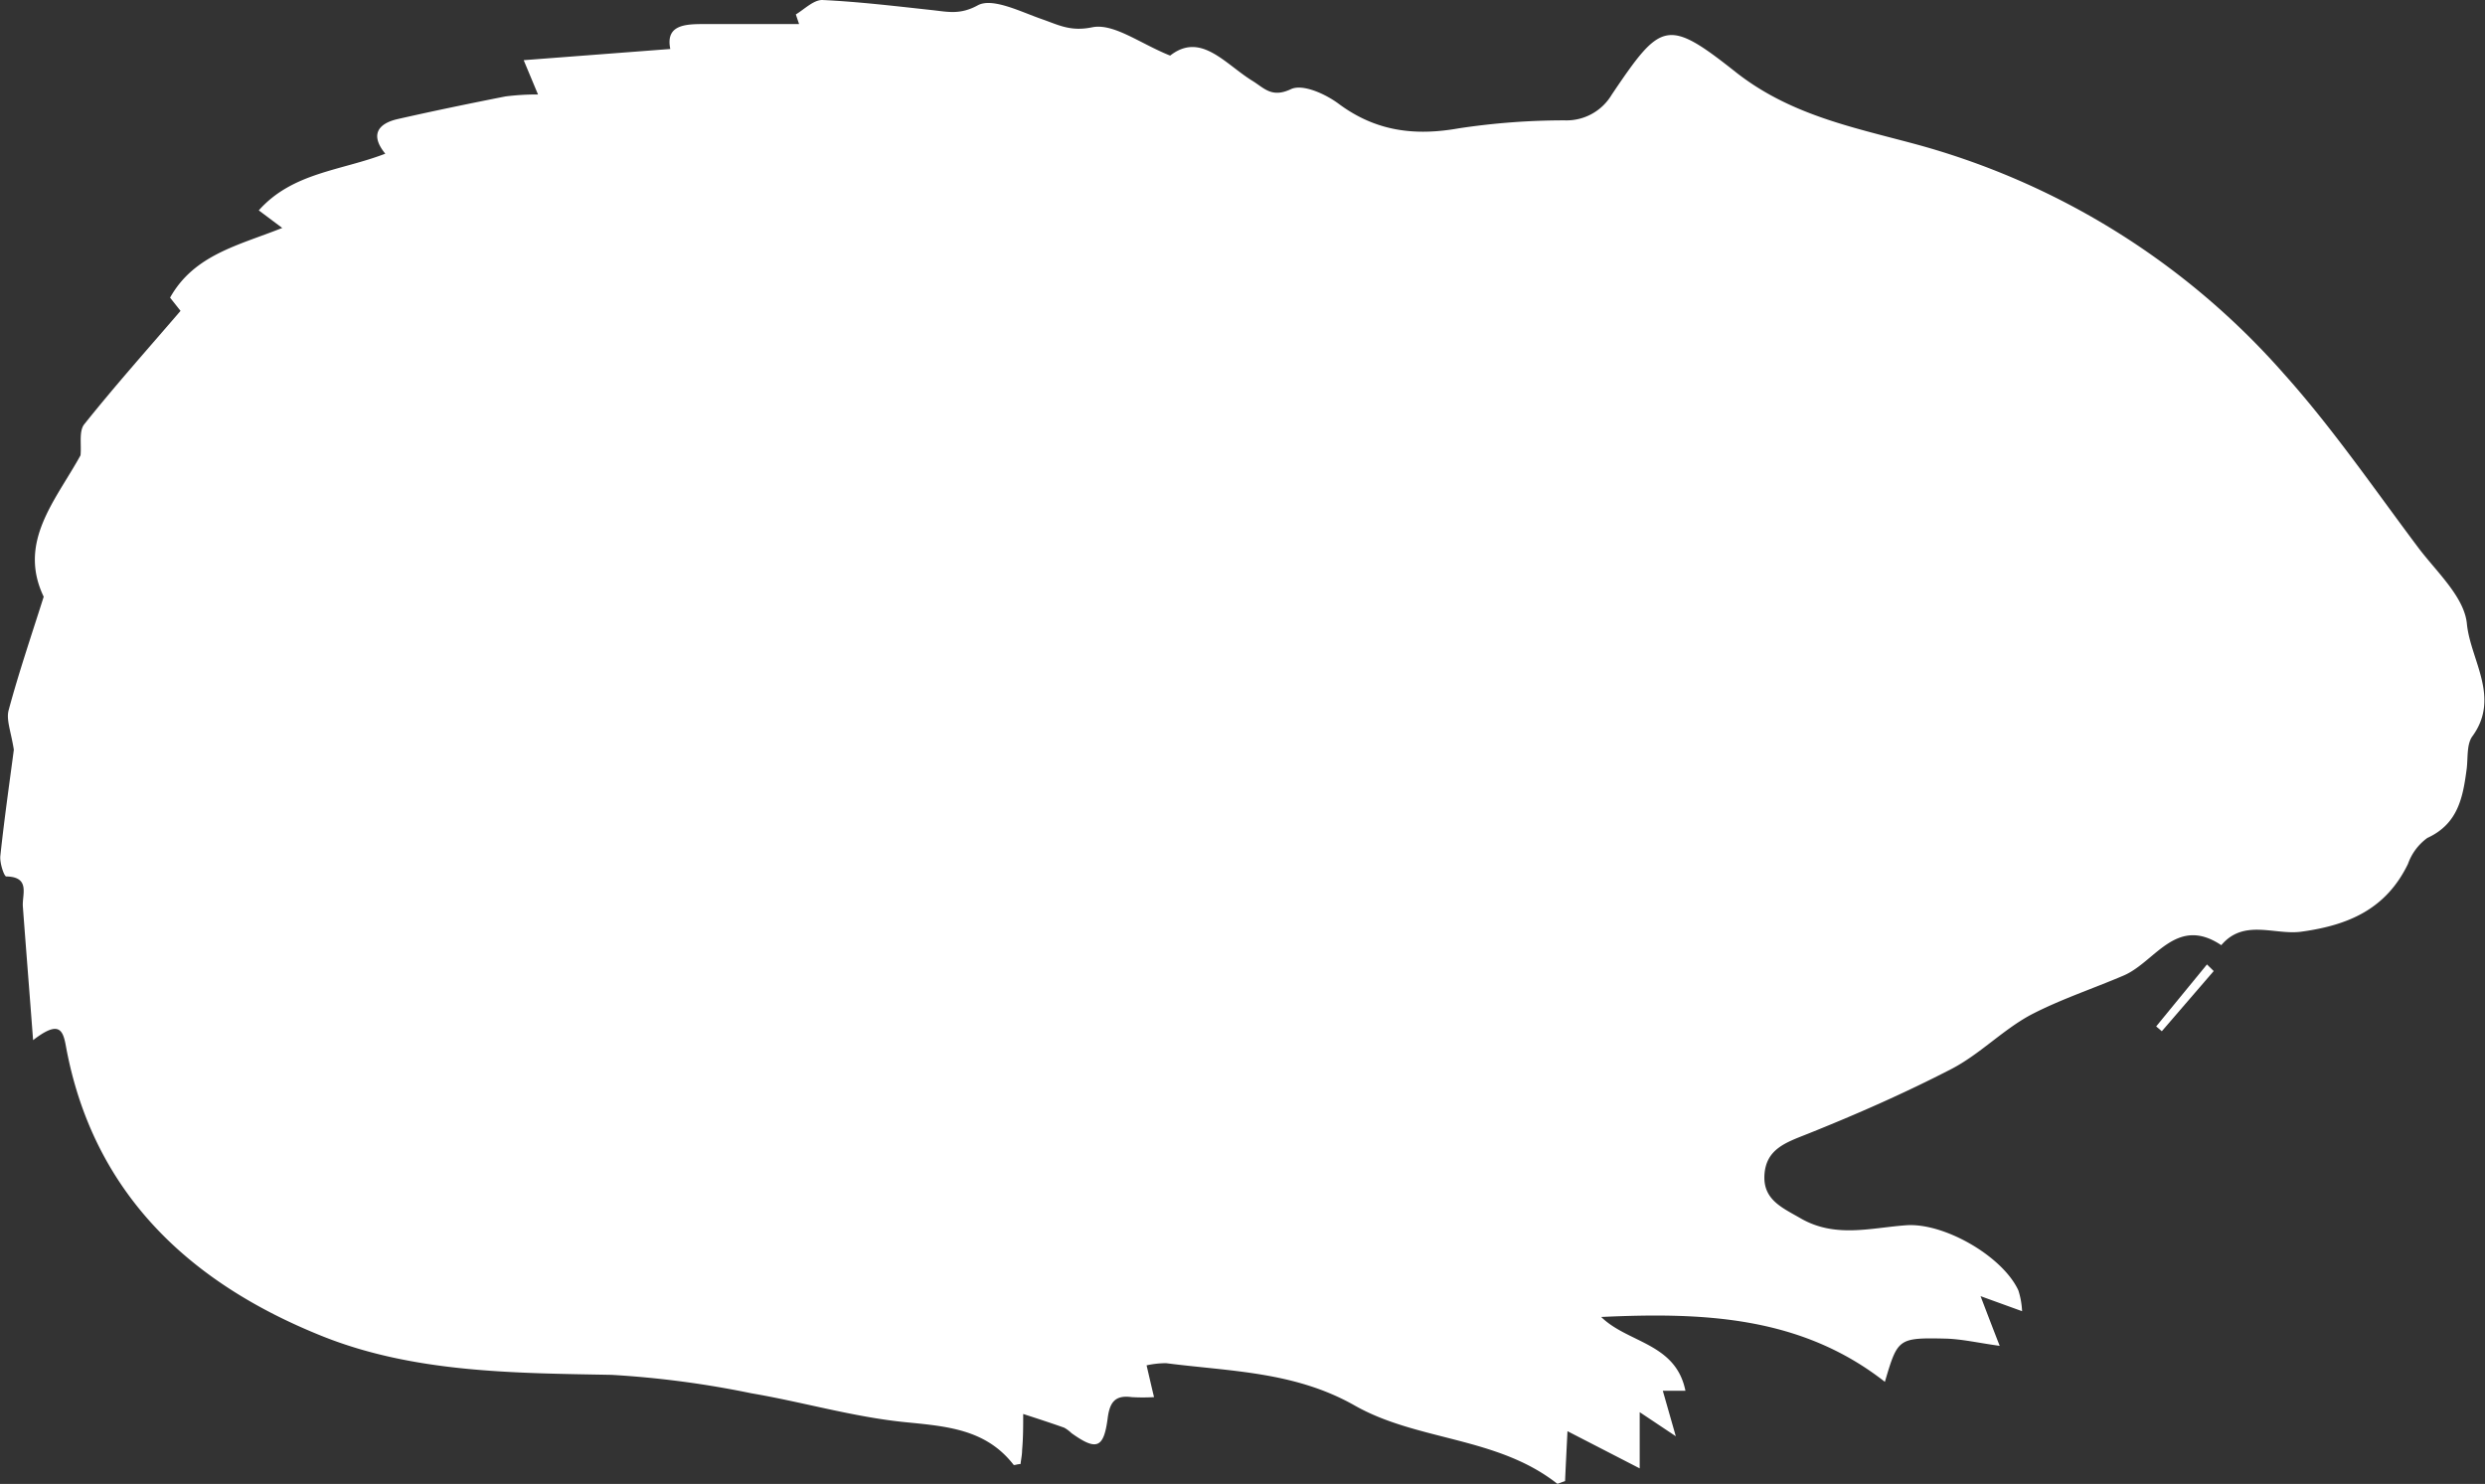 <svg viewBox="0 0 206.46 123.29" xmlns="http://www.w3.org/2000/svg"><rect x="0" y="0" width="206.46" height="123.29" fill="#333333" stroke="none"/><g fill="#fff"><path d="m168 108.94-3.45-1.25c.66 1.73 1.09 2.85 1.59 4.13-1.76-.24-3.11-.56-4.47-.6-4-.09-4 0-5.07 3.59-7-5.49-15.16-5.78-23.57-5.39 2.22 2.18 6.19 2.15 7 6.13h-1.88l1.08 3.78-3-2v4.67l-6-3.09c-.09 1.8-.15 3-.2 4.15-.37.11-.6.25-.67.2-5-3.92-11.6-3.52-16.82-6.49-5-2.83-10.34-2.82-15.66-3.51a7.58 7.58 0 0 0 -1.62.18c.21.89.38 1.65.62 2.64a16.11 16.11 0 0 1 -1.86 0c-1.44-.2-1.84.5-2 1.82-.33 2.45-.94 2.64-3 1.17a3 3 0 0 0 -.6-.45c-1.13-.4-2.27-.77-3.41-1.14 0 1 0 2-.09 3 0 .39-.09.79-.13 1.16-.28 0-.53.13-.58.06-2.33-3-5.64-3.2-9.11-3.55-4.27-.44-8.44-1.67-12.68-2.39a80.3 80.3 0 0 0 -11.6-1.53c-8.19-.15-16.48-.17-24.11-3.24-10.94-4.4-19-11.84-21.24-24.1-.25-1.39-.62-2.09-2.72-.47-.31-4.11-.59-7.6-.85-11.09-.08-1 .66-2.47-1.38-2.51-.18 0-.56-1.14-.49-1.72.34-3.18.8-6.36 1.12-8.81-.24-1.52-.65-2.5-.43-3.29.83-3.08 1.86-6.11 2.91-9.42-2.18-4.56 1-8 3.06-11.75.09-.87-.15-2 .31-2.58 2.5-3.13 5.17-6.13 8-9.42l-.87-1.1c2-3.57 5.68-4.34 9.32-5.79l-1.95-1.46c2.8-3.15 6.83-3.29 10.51-4.71-1.27-1.55-.62-2.49 1-2.87 3-.68 6-1.3 9-1.89a20.57 20.57 0 0 1 2.69-.16l-1.19-2.85 12.18-.93c-.4-1.95 1.14-2.07 2.7-2.07h8l-.27-.8c.72-.44 1.47-1.2 2.19-1.2 3 .14 6.09.51 9.13.84 1.3.14 2.32.41 3.8-.4 1.22-.66 3.56.54 5.32 1.15 1.38.48 2.37 1.05 4.17.68s4 1.36 6.49 2.35c2.55-2 4.56.7 6.84 2.1 1 .62 1.61 1.44 3.21.68 1-.45 2.92.44 4 1.26 3.07 2.26 6.29 2.65 9.94 2a58.63 58.63 0 0 1 8.79-.66 4.37 4.37 0 0 0 3.91-2.14c4.09-6.06 4.58-6.4 10.31-1.86 4.41 3.47 9.47 4.52 14.57 5.88a62.5 62.5 0 0 1 30.91 19.12c4.09 4.55 7.58 9.66 11.26 14.56 1.52 2 3.82 4.09 4 6.32.32 3 2.8 6.09.44 9.31-.47.66-.35 1.77-.46 2.68-.31 2.36-.71 4.58-3.27 5.75a4.53 4.53 0 0 0 -1.61 2.16c-1.81 3.73-4.9 5.09-8.87 5.63-2.2.3-4.77-1.1-6.64 1.12-3.75-2.51-5.49 1.4-8.11 2.52s-5.3 2-7.76 3.29c-2.3 1.25-4.21 3.26-6.54 4.47-3.87 2-7.89 3.77-11.94 5.39-1.8.72-3.52 1.25-3.61 3.51-.07 2 1.52 2.65 3 3.51 2.89 1.67 5.84.79 8.79.58 3.14-.22 8 2.57 9.31 5.41a6.56 6.56 0 0 1 .31 1.73z"/><path d="m183.92 80.68-4.31 5-.47-.4 4.22-5.15z"/></g></svg>